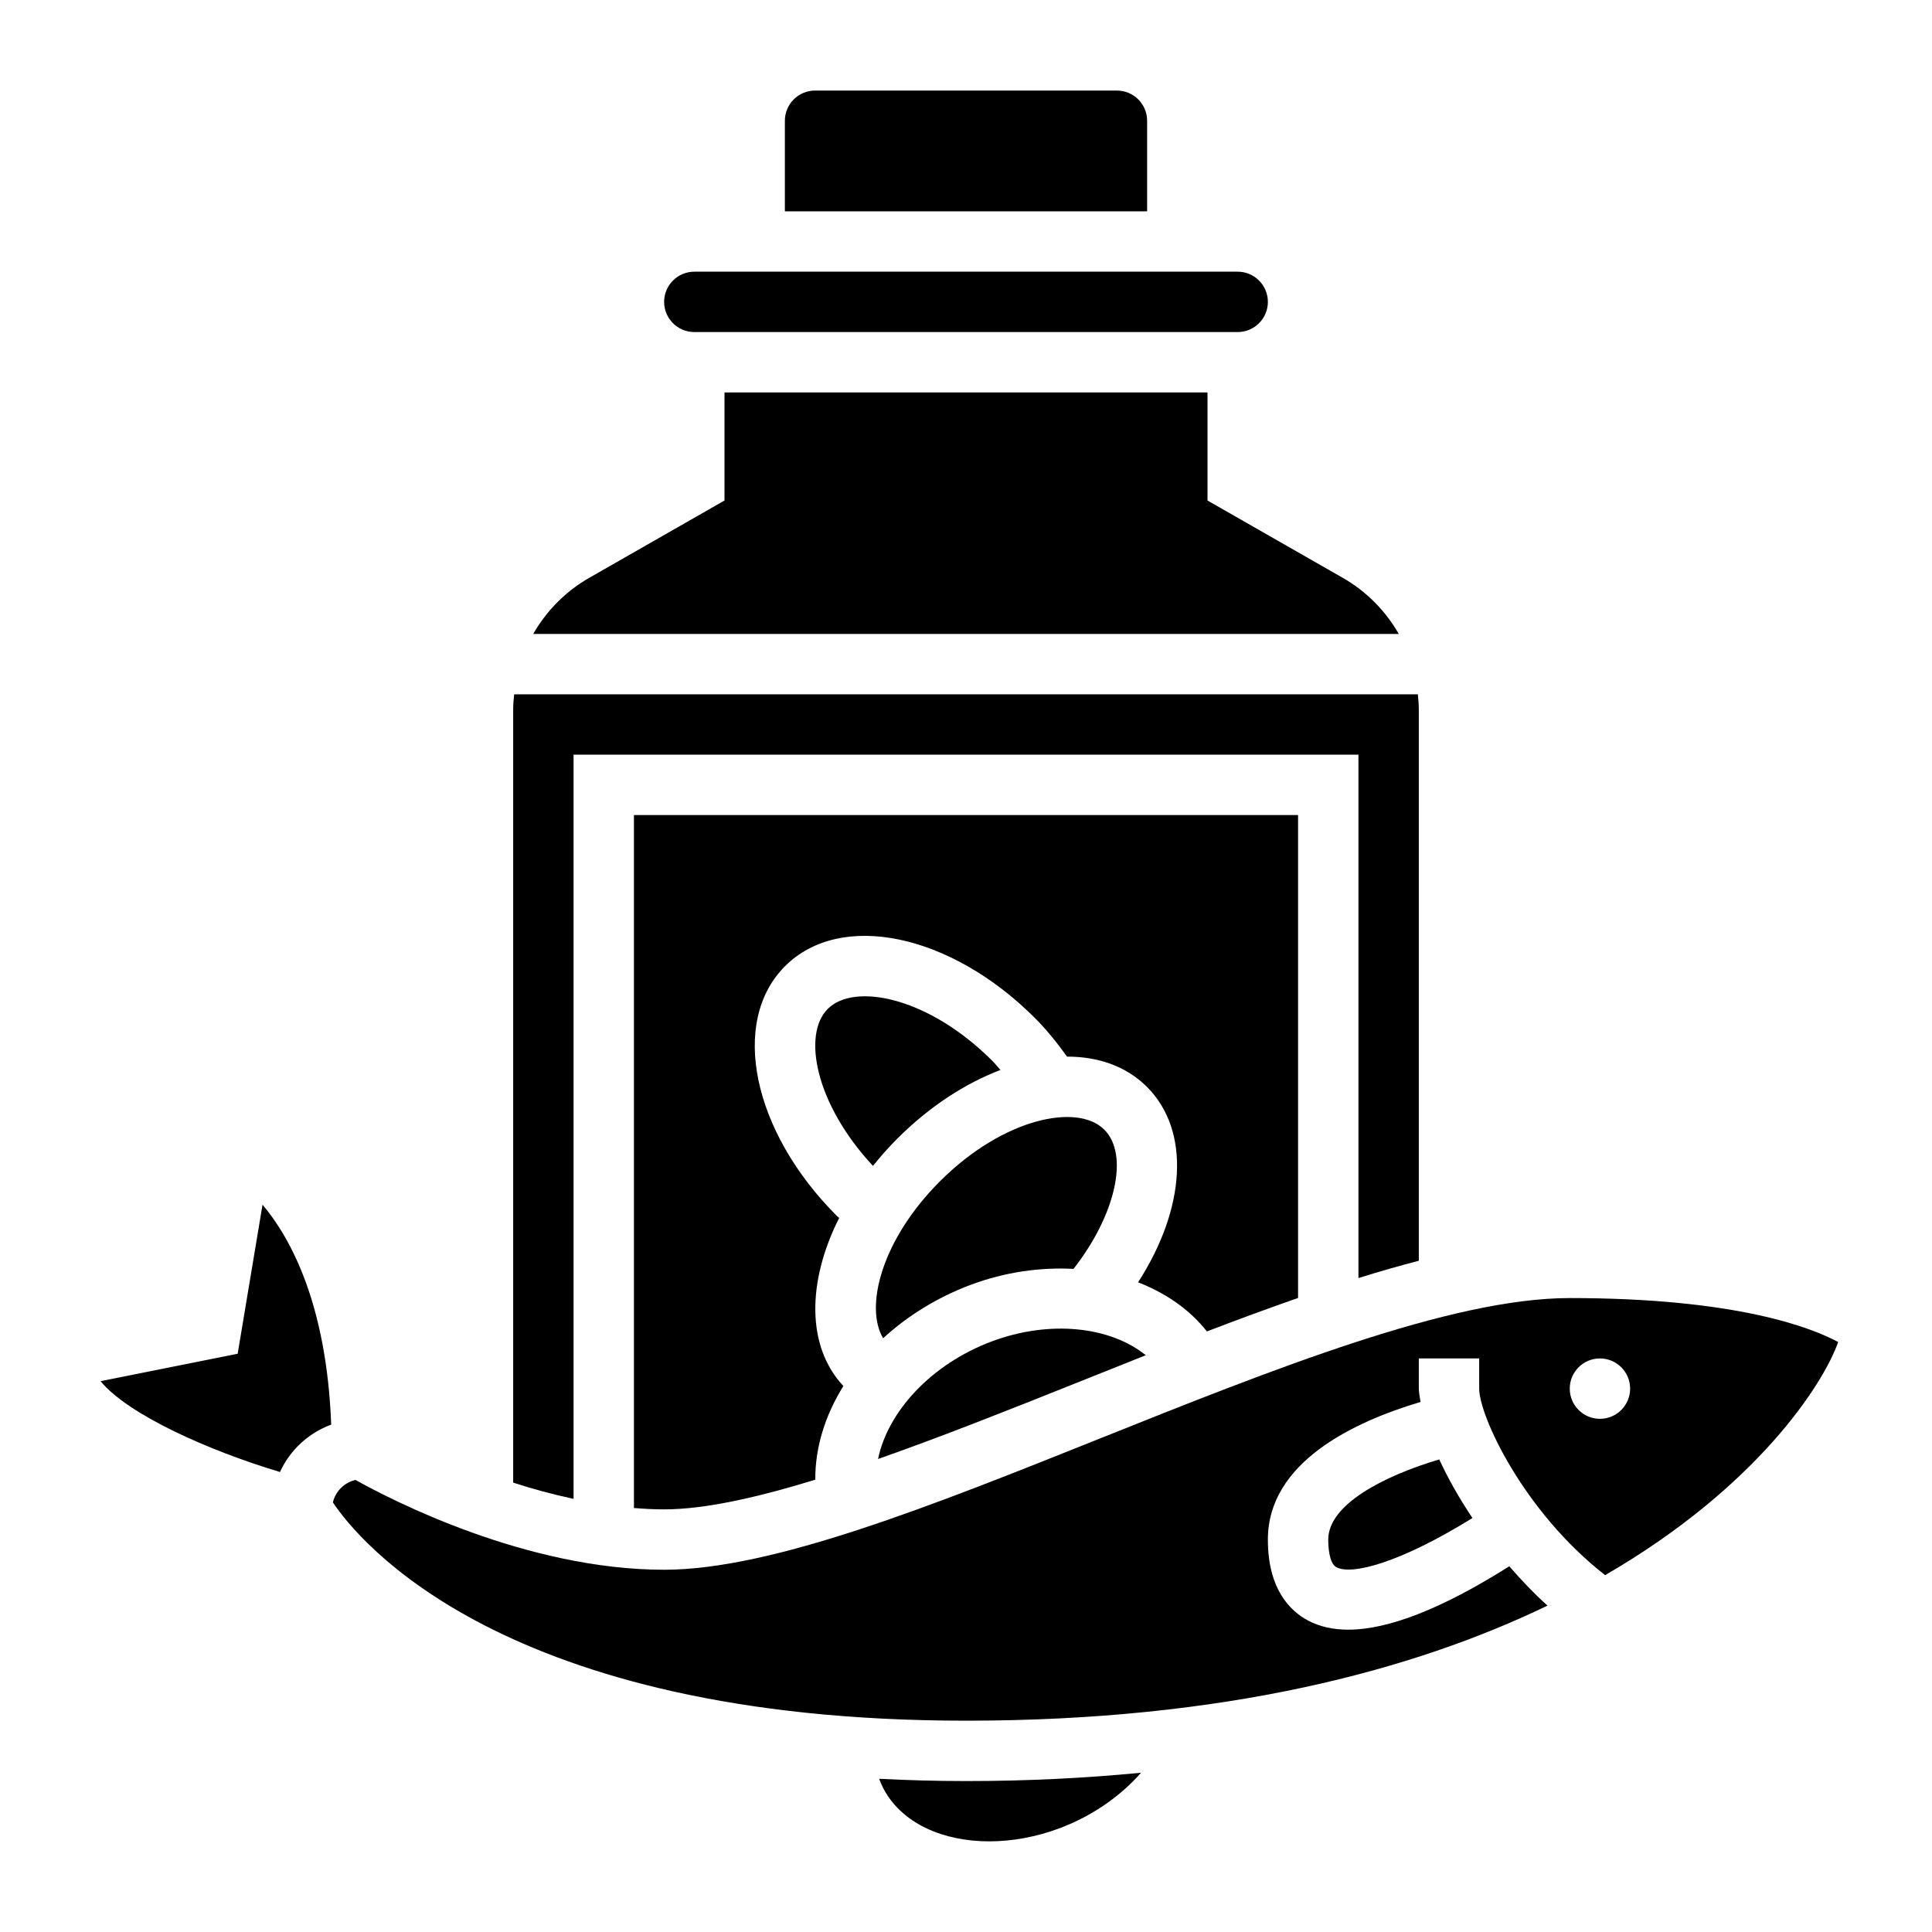 <svg id="Layer_5" enable-background="new 0 0 64 64" height="512" viewBox="0 0 64 64" width="512" xmlns="http://www.w3.org/2000/svg"><g><path d="m19 25h26v17.337c.681-.212 1.348-.404 2-.573v-18.282c0-.162-.017-.322-.032-.482h-29.936c-.015.16-.032.32-.032.482v25.632c.632.206 1.306.389 2 .538z"/><path d="m32.143 42.566c1.155-.434 2.321-.589 3.419-.533 1.385-1.772 1.856-3.776 1.018-4.613-.883-.882-3.336-.394-5.445 1.714-1.946 1.947-2.496 4.169-1.88 5.197.798-.733 1.775-1.346 2.888-1.765z"/><path d="m38 4c0-.551-.448-1-1-1h-10c-.552 0-1 .449-1 1v3h12z"/><path d="m44.48 19.141-4.48-2.561v-3.58h-16v3.58l-4.48 2.561c-.786.449-1.42 1.097-1.856 1.859h28.672c-.436-.762-1.07-1.41-1.856-1.859z"/><path d="m32.865 35.135c-2.109-2.108-4.562-2.595-5.445-1.714-.848.848-.414 3.149 1.498 5.201.247-.307.511-.609.803-.901 1.068-1.067 2.256-1.835 3.42-2.277-.092-.103-.179-.212-.276-.309z"/><path d="m23 11h18c.552 0 1-.449 1-1s-.448-1-1-1h-18c-.552 0-1 .449-1 1s.448 1 1 1z"/><path d="m29.123 58.925c.322.883 1.017 1.379 1.556 1.635 1.222.583 2.877.583 4.427.001 1.069-.402 2.008-1.055 2.692-1.837-1.819.177-3.747.276-5.798.276-1.003 0-1.956-.029-2.877-.075z"/><path d="m44 51c0 .232.026.787.271.917.513.272 2.116-.151 4.506-1.63-.448-.669-.816-1.323-1.1-1.942-1.841.549-3.677 1.493-3.677 2.655z"/><path d="m37.956 44.894c-1.176-.951-3.177-1.18-5.111-.455-1.994.75-3.436 2.318-3.758 3.892 2.112-.742 4.369-1.639 6.603-2.533.754-.303 1.511-.605 2.266-.904z"/><path d="m52 43c-3.94 0-9.851 2.366-15.566 4.653-5.583 2.236-10.858 4.347-14.434 4.347-4.575 0-9.047-2.318-10.223-2.975-.37.084-.662.375-.75.743.813 1.222 5.597 7.232 20.973 7.232 8.576 0 14.817-1.666 19.263-3.812-.457-.41-.872-.851-1.266-1.303-2.206 1.394-3.994 2.1-5.333 2.1-.509 0-.953-.101-1.333-.303-.607-.323-1.331-1.05-1.331-2.682 0-2.556 2.838-3.899 5.057-4.558-.022-.151-.057-.314-.057-.442v-1h2v1c0 .901 1.46 4.064 4.172 6.179 5.041-2.92 7.234-6.338 7.72-7.723-.882-.475-3.373-1.456-8.892-1.456zm1 4c-.552 0-1-.448-1-1s.448-1 1-1 1 .448 1 1-.448 1-1 1z"/><path d="m7.873 44.845-4.542.908c.92 1.117 3.596 2.306 5.944 3.009.331-.726.942-1.292 1.696-1.569-.148-3.965-1.332-6.171-2.274-7.286z"/><path d="m39.98 44.105c1.019-.39 2.028-.763 3.02-1.108v-15.997h-22v22.955c.333.027.667.045 1 .045 1.343 0 3.078-.391 5.008-.984-.008-1.063.324-2.129.93-3.102-1.222-1.306-1.209-3.448-.14-5.567-.025-.024-.052-.044-.077-.069-2.8-2.8-3.553-6.434-1.715-8.273 1.84-1.838 5.473-1.084 8.273 1.714.388.388.736.822 1.068 1.283 1.039-.002 1.966.322 2.647 1.002 1.457 1.457 1.284 4.032-.294 6.474.915.356 1.704.897 2.28 1.627z"/></g></svg>